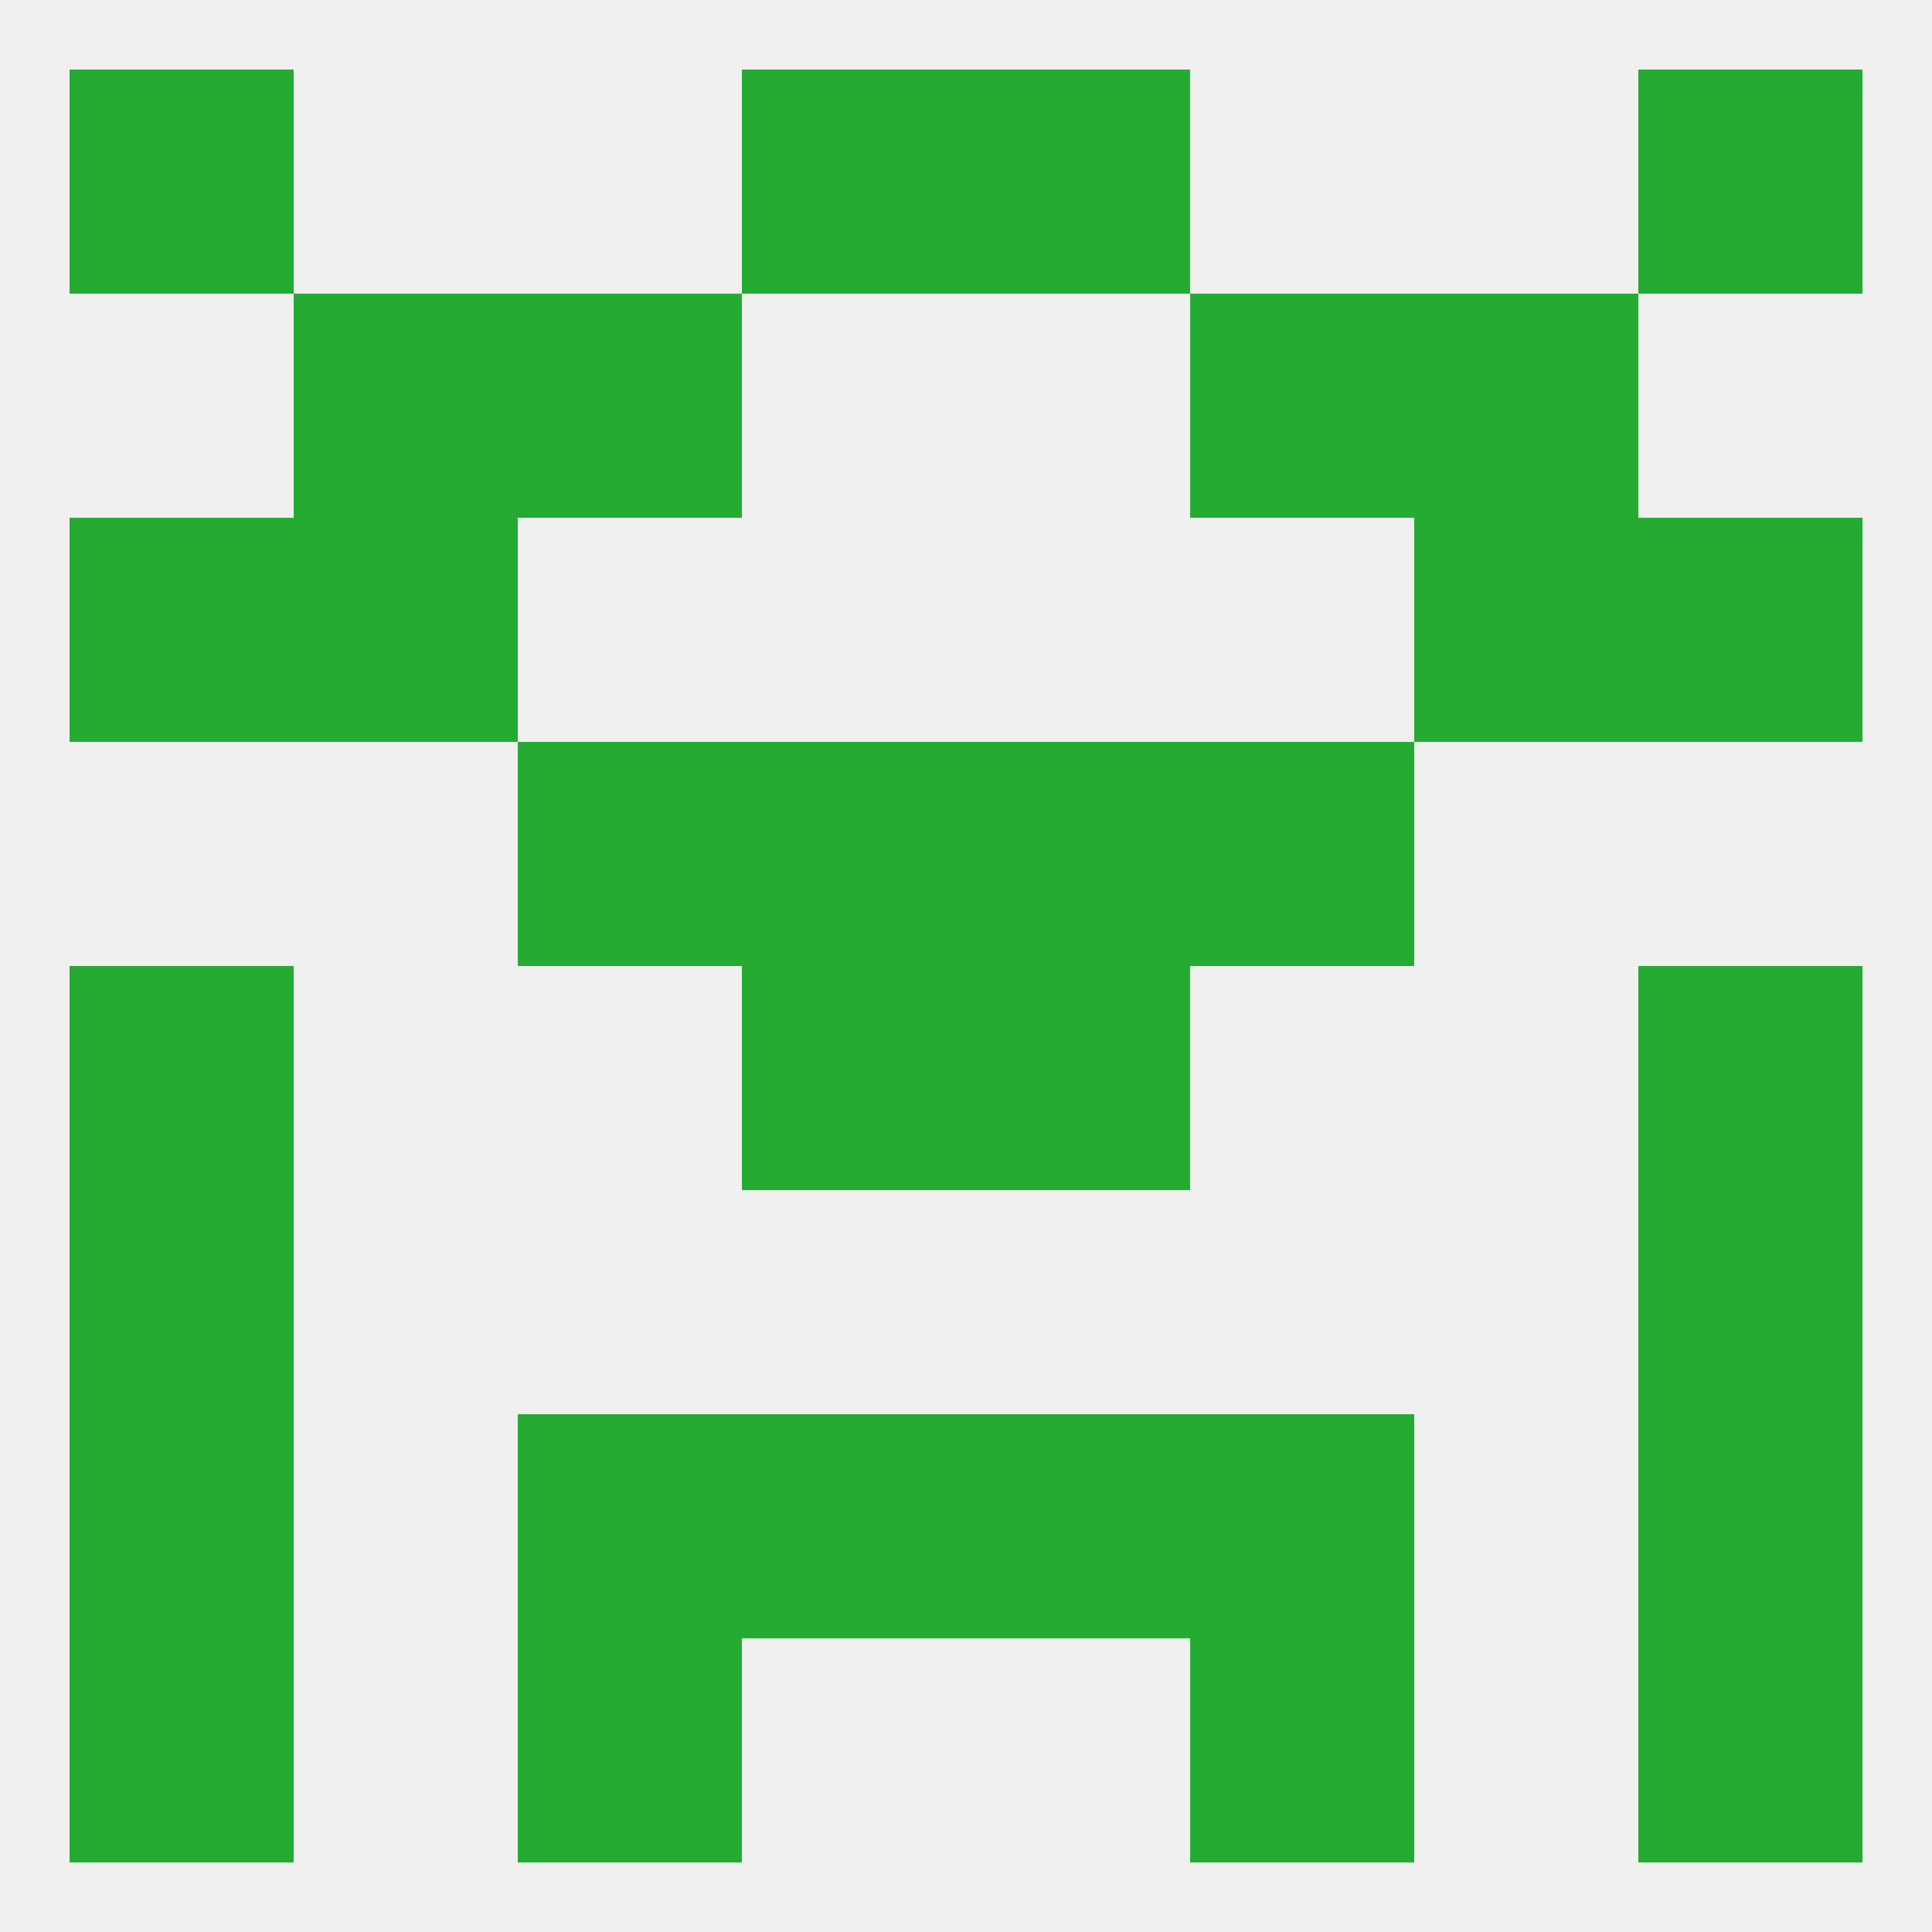 
<!--   <?xml version="1.0"?> -->
<svg version="1.1" baseprofile="full" xmlns="http://www.w3.org/2000/svg" xmlns:xlink="http://www.w3.org/1999/xlink" xmlns:ev="http://www.w3.org/2001/xml-events" width="250" height="250" viewBox="0 0 250 250" >
	<rect width="100%" height="100%" fill="rgba(240,240,240,255)"/>

	<rect x="96" y="96" width="29" height="29" fill="rgba(36,172,50,255)"/>
	<rect x="125" y="96" width="29" height="29" fill="rgba(36,172,50,255)"/>
	<rect x="67" y="96" width="29" height="29" fill="rgba(36,172,50,255)"/>
	<rect x="154" y="96" width="29" height="29" fill="rgba(36,172,50,255)"/>
	<rect x="9" y="125" width="29" height="29" fill="rgba(36,172,50,255)"/>
	<rect x="212" y="125" width="29" height="29" fill="rgba(36,172,50,255)"/>
	<rect x="96" y="125" width="29" height="29" fill="rgba(36,172,50,255)"/>
	<rect x="125" y="125" width="29" height="29" fill="rgba(36,172,50,255)"/>
	<rect x="9" y="154" width="29" height="29" fill="rgba(36,172,50,255)"/>
	<rect x="212" y="154" width="29" height="29" fill="rgba(36,172,50,255)"/>
	<rect x="67" y="183" width="29" height="29" fill="rgba(36,172,50,255)"/>
	<rect x="154" y="183" width="29" height="29" fill="rgba(36,172,50,255)"/>
	<rect x="96" y="183" width="29" height="29" fill="rgba(36,172,50,255)"/>
	<rect x="125" y="183" width="29" height="29" fill="rgba(36,172,50,255)"/>
	<rect x="9" y="183" width="29" height="29" fill="rgba(36,172,50,255)"/>
	<rect x="212" y="183" width="29" height="29" fill="rgba(36,172,50,255)"/>
	<rect x="9" y="212" width="29" height="29" fill="rgba(36,172,50,255)"/>
	<rect x="212" y="212" width="29" height="29" fill="rgba(36,172,50,255)"/>
	<rect x="67" y="212" width="29" height="29" fill="rgba(36,172,50,255)"/>
	<rect x="154" y="212" width="29" height="29" fill="rgba(36,172,50,255)"/>
	<rect x="38" y="38" width="29" height="29" fill="rgba(36,172,50,255)"/>
	<rect x="183" y="38" width="29" height="29" fill="rgba(36,172,50,255)"/>
	<rect x="67" y="38" width="29" height="29" fill="rgba(36,172,50,255)"/>
	<rect x="154" y="38" width="29" height="29" fill="rgba(36,172,50,255)"/>
	<rect x="9" y="9" width="29" height="29" fill="rgba(36,172,50,255)"/>
	<rect x="212" y="9" width="29" height="29" fill="rgba(36,172,50,255)"/>
	<rect x="96" y="9" width="29" height="29" fill="rgba(36,172,50,255)"/>
	<rect x="125" y="9" width="29" height="29" fill="rgba(36,172,50,255)"/>
	<rect x="212" y="67" width="29" height="29" fill="rgba(36,172,50,255)"/>
	<rect x="38" y="67" width="29" height="29" fill="rgba(36,172,50,255)"/>
	<rect x="183" y="67" width="29" height="29" fill="rgba(36,172,50,255)"/>
	<rect x="9" y="67" width="29" height="29" fill="rgba(36,172,50,255)"/>
</svg>
